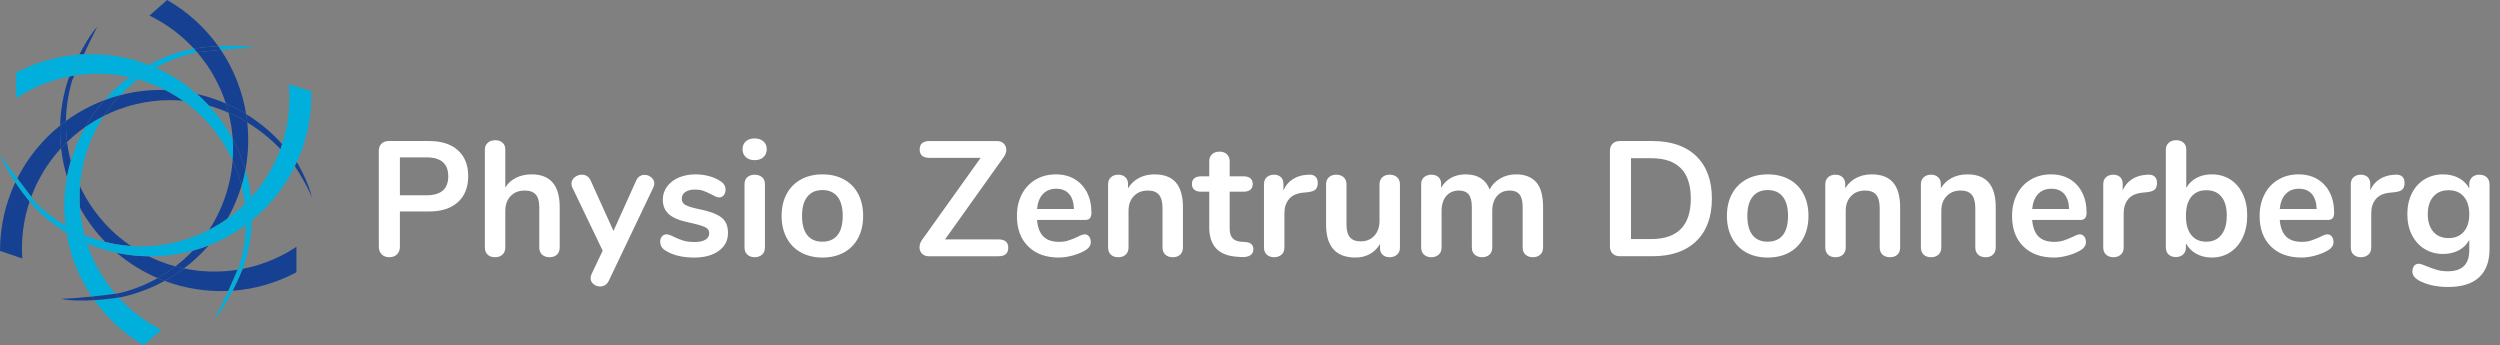 <?xml version="1.0" encoding="utf-8"?>
<!-- Generator: Adobe Illustrator 16.0.3, SVG Export Plug-In . SVG Version: 6.00 Build 0)  -->
<!DOCTYPE svg PUBLIC "-//W3C//DTD SVG 1.1//EN" "http://www.w3.org/Graphics/SVG/1.1/DTD/svg11.dtd">
<svg version="1.1" id="Ebene_1" xmlns="http://www.w3.org/2000/svg" xmlns:xlink="http://www.w3.org/1999/xlink" x="0px" y="0px"
	 width="700.249px" height="96.687px" viewBox="0 0 700.249 96.687" enable-background="new 0 0 700.249 96.687"
	 xml:space="preserve">
<rect x="0" y="0" width="700.249" height="96.687" fill="#808080" stroke="none"/>
<g>
	<g>
		<path fill="#FFFFFF" d="M106.907,71.245c-0.535-0.534-0.801-1.259-0.801-2.174V42.294c0-0.884,0.252-1.571,0.755-2.06
			c0.503-0.488,1.197-0.732,2.083-0.732h11.26c3.448,0,6.133,0.863,8.056,2.586c1.922,1.724,2.883,4.142,2.883,7.254
			s-0.961,5.538-2.883,7.278c-1.922,1.739-4.608,2.609-8.056,2.609h-8.193v9.84c0,0.916-0.267,1.641-0.801,2.174
			c-0.534,0.534-1.259,0.801-2.174,0.801C108.149,72.045,107.44,71.778,106.907,71.245z M125.558,49.389
			c0-3.54-2.03-5.31-6.087-5.31h-7.461v10.619h7.461C123.528,54.699,125.558,52.929,125.558,49.389z"/>
		<path fill="#FFFFFF" d="M156.773,58.04v11.26c0,0.854-0.251,1.526-0.755,2.014c-0.504,0.488-1.198,0.732-2.083,0.732
			c-0.885,0-1.587-0.244-2.105-0.732c-0.52-0.488-0.778-1.16-0.778-2.014V58.04c0-1.617-0.328-2.799-0.984-3.547
			c-0.657-0.748-1.687-1.122-3.09-1.122c-1.647,0-2.968,0.519-3.959,1.556c-0.992,1.038-1.488,2.426-1.488,4.165v10.207
			c0,0.854-0.259,1.526-0.778,2.014c-0.52,0.488-1.221,0.732-2.105,0.732c-0.885,0-1.579-0.244-2.083-0.732s-0.755-1.16-0.755-2.014
			V41.928c0-0.793,0.267-1.434,0.801-1.922c0.534-0.487,1.228-0.732,2.083-0.732c0.854,0,1.54,0.229,2.06,0.687
			c0.519,0.458,0.778,1.083,0.778,1.876v10.665c0.763-1.19,1.777-2.098,3.044-2.723c1.266-0.625,2.708-0.938,4.325-0.938
			C154.148,48.84,156.773,51.906,156.773,58.04z"/>
		<path fill="#FFFFFF" d="M179.178,49.366c0.412-0.259,0.862-0.389,1.351-0.389c0.701,0,1.334,0.237,1.899,0.709
			c0.564,0.474,0.847,1.061,0.847,1.762c0,0.336-0.092,0.687-0.275,1.053l-12.495,26.181c-0.52,1.037-1.328,1.556-2.426,1.556
			c-0.703,0-1.32-0.222-1.854-0.664c-0.534-0.442-0.801-1-0.801-1.67c0-0.336,0.091-0.717,0.274-1.144l3.112-6.545l-8.513-17.713
			c-0.153-0.305-0.229-0.656-0.229-1.053c0-0.702,0.298-1.296,0.893-1.785c0.595-0.488,1.274-0.732,2.037-0.732
			c0.519,0,0.991,0.13,1.419,0.389c0.427,0.26,0.762,0.664,1.007,1.213l6.408,14.144l6.362-14.098
			C178.438,50.03,178.766,49.626,179.178,49.366z"/>
		<path fill="#FFFFFF" d="M186.387,70.169c-0.977-0.579-1.465-1.403-1.465-2.472c0-0.61,0.167-1.105,0.503-1.487
			c0.335-0.381,0.748-0.572,1.236-0.572c0.519,0,1.236,0.245,2.151,0.732c0.976,0.458,1.869,0.809,2.678,1.053
			c0.808,0.245,1.838,0.366,3.089,0.366c1.282,0,2.281-0.213,2.998-0.641c0.716-0.427,1.076-1.022,1.076-1.785
			c0-0.519-0.146-0.931-0.435-1.236c-0.29-0.305-0.809-0.587-1.556-0.847c-0.748-0.259-1.884-0.556-3.41-0.892
			c-2.716-0.549-4.662-1.328-5.836-2.334c-1.175-1.007-1.762-2.395-1.762-4.165c0-1.342,0.396-2.556,1.19-3.639
			c0.793-1.083,1.884-1.922,3.272-2.517c1.388-0.595,2.967-0.893,4.737-0.893c1.282,0,2.518,0.16,3.708,0.48
			s2.258,0.786,3.204,1.396c0.976,0.611,1.465,1.419,1.465,2.426c0,0.611-0.168,1.122-0.504,1.534
			c-0.336,0.412-0.748,0.618-1.236,0.618c-0.336,0-0.664-0.068-0.984-0.206c-0.32-0.137-0.725-0.343-1.213-0.618
			c-0.885-0.458-1.648-0.801-2.289-1.03c-0.641-0.229-1.435-0.343-2.38-0.343c-1.129,0-2.022,0.229-2.678,0.687
			c-0.657,0.458-0.984,1.083-0.984,1.876c0,0.763,0.335,1.343,1.007,1.739c0.671,0.397,1.968,0.794,3.891,1.19
			c2.044,0.428,3.646,0.916,4.806,1.465c1.159,0.549,1.991,1.236,2.495,2.06s0.755,1.876,0.755,3.158
			c0,2.076-0.863,3.738-2.586,4.989c-1.724,1.251-4.021,1.876-6.888,1.876C191.116,72.137,188.431,71.481,186.387,70.169z"/>
		<path fill="#FFFFFF" d="M208.905,44.011c-0.611-0.564-0.916-1.305-0.916-2.22s0.305-1.647,0.916-2.197
			c0.61-0.549,1.434-0.824,2.472-0.824c1.007,0,1.823,0.275,2.449,0.824c0.625,0.549,0.938,1.281,0.938,2.197
			s-0.305,1.656-0.915,2.22c-0.611,0.565-1.435,0.847-2.472,0.847C210.339,44.858,209.515,44.576,208.905,44.011z M209.34,71.336
			c-0.534-0.473-0.801-1.151-0.801-2.037V51.632c0-0.885,0.267-1.556,0.801-2.014c0.534-0.458,1.213-0.687,2.037-0.687
			s1.51,0.229,2.06,0.687c0.549,0.458,0.824,1.129,0.824,2.014v17.667c0,0.885-0.274,1.564-0.824,2.037
			c-0.549,0.473-1.236,0.709-2.06,0.709S209.874,71.809,209.34,71.336z"/>
		<path fill="#FFFFFF" d="M224.353,70.718c-1.724-0.945-3.06-2.304-4.005-4.074c-0.946-1.769-1.419-3.829-1.419-6.179
			s0.473-4.401,1.419-6.156c0.945-1.754,2.281-3.104,4.005-4.051c1.724-0.945,3.73-1.419,6.019-1.419s4.294,0.474,6.019,1.419
			c1.724,0.946,3.051,2.296,3.982,4.051c0.93,1.755,1.396,3.807,1.396,6.156s-0.466,4.41-1.396,6.179
			c-0.931,1.77-2.259,3.128-3.982,4.074c-1.724,0.946-3.73,1.419-6.019,1.419S226.076,71.665,224.353,70.718z M234.583,65.867
			c0.976-1.22,1.464-3.021,1.464-5.401c0-2.35-0.488-4.143-1.464-5.378c-0.977-1.236-2.38-1.854-4.211-1.854
			c-1.831,0-3.243,0.618-4.234,1.854c-0.992,1.236-1.488,3.029-1.488,5.378c0,2.38,0.488,4.181,1.465,5.401
			c0.976,1.221,2.38,1.831,4.211,1.831C232.187,67.697,233.605,67.087,234.583,65.867z"/>
		<path fill="#FFFFFF" d="M282.413,69.391c0,1.587-0.916,2.38-2.747,2.38h-19.498c-0.794,0-1.427-0.236-1.899-0.709
			c-0.474-0.473-0.709-1.076-0.709-1.808c0-0.732,0.244-1.434,0.732-2.105l16.386-22.931h-14.326c-1.831,0-2.747-0.778-2.747-2.334
			c0-1.586,0.916-2.38,2.747-2.38h18.903c0.793,0,1.426,0.237,1.899,0.709c0.473,0.474,0.709,1.061,0.709,1.762
			c0,0.702-0.26,1.404-0.778,2.105l-16.386,22.977h14.967C281.497,67.057,282.413,67.834,282.413,69.391z"/>
		<path fill="#FFFFFF" d="M305.046,66.233c0.32,0.397,0.48,0.931,0.48,1.602c0,0.946-0.565,1.74-1.693,2.38
			c-1.038,0.58-2.213,1.045-3.524,1.396c-1.313,0.351-2.563,0.526-3.753,0.526c-3.601,0-6.454-1.037-8.559-3.112
			c-2.105-2.075-3.158-4.913-3.158-8.514c0-2.289,0.458-4.317,1.373-6.087c0.916-1.77,2.204-3.143,3.868-4.119
			c1.663-0.977,3.547-1.465,5.653-1.465c2.014,0,3.768,0.443,5.264,1.327c1.495,0.886,2.655,2.136,3.479,3.753
			c0.824,1.618,1.236,3.524,1.236,5.721c0,1.313-0.58,1.968-1.739,1.968h-13.502c0.183,2.105,0.778,3.654,1.785,4.646
			c1.007,0.992,2.472,1.487,4.394,1.487c0.976,0,1.838-0.122,2.586-0.366c0.747-0.244,1.594-0.579,2.54-1.007
			c0.916-0.488,1.586-0.732,2.014-0.732C304.306,65.638,304.725,65.836,305.046,66.233z M292.138,54.333
			c-0.931,0.977-1.487,2.38-1.67,4.211h10.344c-0.062-1.861-0.52-3.273-1.373-4.234c-0.855-0.961-2.045-1.442-3.57-1.442
			C294.313,52.868,293.069,53.356,292.138,54.333z"/>
		<path fill="#FFFFFF" d="M329.373,51.128c1.312,1.526,1.968,3.83,1.968,6.911v11.26c0,0.854-0.251,1.526-0.755,2.014
			c-0.504,0.488-1.198,0.732-2.083,0.732c-0.885,0-1.587-0.244-2.105-0.732c-0.52-0.488-0.778-1.16-0.778-2.014V58.36
			c0-1.739-0.328-3.005-0.984-3.799c-0.657-0.793-1.687-1.19-3.09-1.19c-1.647,0-2.968,0.519-3.959,1.556
			c-0.992,1.038-1.488,2.426-1.488,4.165v10.207c0,0.854-0.259,1.526-0.778,2.014c-0.52,0.488-1.221,0.732-2.105,0.732
			c-0.885,0-1.579-0.244-2.083-0.732s-0.755-1.16-0.755-2.014V51.586c0-0.793,0.259-1.434,0.778-1.922
			c0.518-0.488,1.22-0.732,2.105-0.732c0.793,0,1.441,0.237,1.945,0.709c0.504,0.474,0.755,1.091,0.755,1.854v1.236
			c0.762-1.251,1.785-2.212,3.067-2.884c1.281-0.671,2.73-1.007,4.348-1.007C326.062,48.84,328.061,49.603,329.373,51.128z"/>
		<path fill="#FFFFFF" d="M351.068,69.849c0,0.732-0.298,1.29-0.893,1.67c-0.595,0.381-1.442,0.542-2.541,0.481l-1.236-0.092
			c-5.126-0.366-7.689-3.112-7.689-8.239v-9.978h-2.289c-0.824,0-1.458-0.183-1.899-0.549s-0.664-0.899-0.664-1.602
			c0-0.702,0.222-1.236,0.664-1.602s1.076-0.549,1.899-0.549h2.289v-4.211c0-0.824,0.259-1.48,0.778-1.968
			c0.519-0.488,1.22-0.732,2.105-0.732c0.854,0,1.541,0.245,2.06,0.732c0.519,0.488,0.778,1.145,0.778,1.968v4.211h3.891
			c0.824,0,1.457,0.183,1.899,0.549s0.664,0.9,0.664,1.602c0,0.702-0.222,1.235-0.664,1.602s-1.075,0.549-1.899,0.549h-3.891v10.39
			c0,2.258,1.037,3.463,3.113,3.616l1.236,0.092C350.305,67.88,351.068,68.567,351.068,69.849z"/>
		<path fill="#FFFFFF" d="M368.414,49.435c0.458,0.396,0.687,0.992,0.687,1.785c0,0.824-0.199,1.435-0.595,1.831
			c-0.396,0.397-1.114,0.656-2.151,0.778l-1.373,0.138c-1.801,0.183-3.121,0.793-3.959,1.831c-0.839,1.038-1.259,2.334-1.259,3.891
			v9.612c0,0.885-0.274,1.564-0.824,2.037c-0.549,0.473-1.236,0.709-2.06,0.709s-1.503-0.236-2.037-0.709
			c-0.534-0.473-0.801-1.151-0.801-2.037V51.586c0-0.854,0.267-1.51,0.801-1.968c0.534-0.458,1.197-0.687,1.991-0.687
			c0.793,0,1.434,0.222,1.922,0.664c0.488,0.442,0.732,1.076,0.732,1.899v1.831c0.579-1.342,1.442-2.38,2.586-3.112
			c1.145-0.732,2.418-1.144,3.822-1.236l0.641-0.046C367.331,48.871,367.957,49.039,368.414,49.435z"/>
		<path fill="#FFFFFF" d="M391.345,49.664c0.519,0.489,0.778,1.145,0.778,1.968v17.759c0,0.793-0.268,1.435-0.801,1.922
			c-0.534,0.488-1.229,0.732-2.083,0.732c-0.824,0-1.48-0.229-1.968-0.687c-0.488-0.458-0.732-1.083-0.732-1.876v-1.144
			c-0.703,1.221-1.648,2.159-2.838,2.815c-1.19,0.656-2.533,0.984-4.028,0.984c-5.493,0-8.239-3.082-8.239-9.246v-11.26
			c0-0.824,0.259-1.479,0.778-1.968c0.519-0.488,1.205-0.732,2.06-0.732c0.884,0,1.586,0.245,2.105,0.732
			c0.518,0.489,0.778,1.145,0.778,1.968v11.305c0,1.587,0.32,2.762,0.961,3.524c0.641,0.763,1.647,1.145,3.021,1.145
			c1.586,0,2.861-0.526,3.822-1.579c0.961-1.053,1.441-2.449,1.441-4.188V51.632c0-0.824,0.259-1.479,0.778-1.968
			c0.519-0.488,1.205-0.732,2.06-0.732C390.125,48.931,390.826,49.176,391.345,49.664z"/>
		<path fill="#FFFFFF" d="M430.272,51.014c1.297,1.449,1.945,3.792,1.945,7.025v11.26c0,0.885-0.268,1.564-0.801,2.037
			c-0.533,0.473-1.229,0.709-2.082,0.709c-0.824,0-1.504-0.236-2.037-0.709c-0.535-0.473-0.801-1.151-0.801-2.037V58.04
			c0-1.678-0.297-2.875-0.893-3.593c-0.596-0.717-1.504-1.076-2.723-1.076c-1.496,0-2.686,0.511-3.57,1.533
			c-0.887,1.023-1.328,2.419-1.328,4.188v10.207c0,0.885-0.268,1.564-0.801,2.037c-0.535,0.473-1.213,0.709-2.037,0.709
			s-1.51-0.236-2.059-0.709c-0.551-0.473-0.824-1.151-0.824-2.037V58.04c0-1.678-0.299-2.875-0.893-3.593
			c-0.596-0.717-1.504-1.076-2.725-1.076c-1.494,0-2.678,0.511-3.547,1.533c-0.869,1.023-1.305,2.419-1.305,4.188v10.207
			c0,0.885-0.273,1.564-0.823,2.037c-0.55,0.473-1.236,0.709-2.06,0.709s-1.503-0.236-2.037-0.709
			c-0.534-0.473-0.801-1.151-0.801-2.037V51.586c0-0.854,0.274-1.51,0.824-1.968c0.549-0.458,1.236-0.687,2.06-0.687
			c0.793,0,1.441,0.222,1.944,0.664c0.504,0.442,0.756,1.076,0.756,1.899v1.099c0.701-1.22,1.641-2.151,2.814-2.792
			c1.176-0.641,2.525-0.961,4.051-0.961c3.357,0,5.6,1.404,6.729,4.211c0.672-1.282,1.662-2.304,2.975-3.067
			c1.313-0.762,2.793-1.144,4.441-1.144C427.106,48.84,428.976,49.565,430.272,51.014z"/>
		<path fill="#FFFFFF" d="M451.692,71.039c-0.503-0.488-0.755-1.174-0.755-2.06V42.294c0-0.884,0.252-1.571,0.755-2.06
			c0.504-0.488,1.197-0.732,2.083-0.732h9.063c5.278,0,9.375,1.412,12.289,4.234c2.914,2.823,4.372,6.782,4.372,11.877
			c0,5.126-1.458,9.102-4.372,11.923c-2.914,2.823-7.011,4.234-12.289,4.234h-9.063C452.89,71.771,452.196,71.527,451.692,71.039z
			 M473.594,55.614c0-7.536-3.707-11.305-11.122-11.305h-5.63v22.656h5.63C469.887,66.965,473.594,63.182,473.594,55.614z"/>
		<path fill="#FFFFFF" d="M489.133,70.718c-1.725-0.945-3.06-2.304-4.005-4.074c-0.946-1.769-1.419-3.829-1.419-6.179
			s0.473-4.401,1.419-6.156c0.945-1.754,2.28-3.104,4.005-4.051c1.724-0.945,3.73-1.419,6.019-1.419c2.289,0,4.295,0.474,6.02,1.419
			c1.724,0.946,3.051,2.296,3.981,4.051c0.931,1.755,1.396,3.807,1.396,6.156s-0.466,4.41-1.396,6.179
			c-0.931,1.77-2.258,3.128-3.981,4.074c-1.725,0.946-3.73,1.419-6.02,1.419C492.863,72.137,490.856,71.665,489.133,70.718z
			 M499.362,65.867c0.977-1.22,1.465-3.021,1.465-5.401c0-2.35-0.488-4.143-1.465-5.378s-2.38-1.854-4.211-1.854
			c-1.83,0-3.242,0.618-4.233,1.854c-0.992,1.236-1.487,3.029-1.487,5.378c0,2.38,0.487,4.181,1.465,5.401
			c0.976,1.221,2.38,1.831,4.21,1.831C496.967,67.697,498.386,67.087,499.362,65.867z"/>
		<path fill="#FFFFFF" d="M530.258,51.128c1.312,1.526,1.969,3.83,1.969,6.911v11.26c0,0.854-0.252,1.526-0.756,2.014
			c-0.503,0.488-1.197,0.732-2.082,0.732c-0.886,0-1.587-0.244-2.105-0.732c-0.52-0.488-0.778-1.16-0.778-2.014V58.36
			c0-1.739-0.328-3.005-0.984-3.799c-0.656-0.793-1.687-1.19-3.089-1.19c-1.648,0-2.969,0.519-3.96,1.556
			c-0.991,1.038-1.487,2.426-1.487,4.165v10.207c0,0.854-0.26,1.526-0.778,2.014s-1.221,0.732-2.105,0.732s-1.579-0.244-2.082-0.732
			c-0.504-0.488-0.755-1.16-0.755-2.014V51.586c0-0.793,0.259-1.434,0.777-1.922c0.519-0.488,1.221-0.732,2.105-0.732
			c0.793,0,1.442,0.237,1.945,0.709c0.504,0.474,0.756,1.091,0.756,1.854v1.236c0.762-1.251,1.784-2.212,3.066-2.884
			c1.281-0.671,2.73-1.007,4.348-1.007C526.947,48.84,528.945,49.603,530.258,51.128z"/>
		<path fill="#FFFFFF" d="M557.033,51.128c1.312,1.526,1.969,3.83,1.969,6.911v11.26c0,0.854-0.252,1.526-0.756,2.014
			c-0.503,0.488-1.197,0.732-2.082,0.732c-0.886,0-1.587-0.244-2.105-0.732c-0.52-0.488-0.778-1.16-0.778-2.014V58.36
			c0-1.739-0.328-3.005-0.984-3.799c-0.656-0.793-1.687-1.19-3.089-1.19c-1.648,0-2.969,0.519-3.96,1.556
			c-0.991,1.038-1.487,2.426-1.487,4.165v10.207c0,0.854-0.26,1.526-0.778,2.014s-1.221,0.732-2.105,0.732s-1.579-0.244-2.082-0.732
			c-0.504-0.488-0.755-1.16-0.755-2.014V51.586c0-0.793,0.259-1.434,0.777-1.922c0.519-0.488,1.221-0.732,2.105-0.732
			c0.793,0,1.442,0.237,1.945,0.709c0.504,0.474,0.756,1.091,0.756,1.854v1.236c0.762-1.251,1.784-2.212,3.066-2.884
			c1.281-0.671,2.73-1.007,4.348-1.007C553.723,48.84,555.721,49.603,557.033,51.128z"/>
		<path fill="#FFFFFF" d="M583.786,66.233c0.32,0.397,0.48,0.931,0.48,1.602c0,0.946-0.565,1.74-1.693,2.38
			c-1.038,0.58-2.213,1.045-3.524,1.396c-1.313,0.351-2.563,0.526-3.753,0.526c-3.602,0-6.454-1.037-8.56-3.112
			c-2.105-2.075-3.158-4.913-3.158-8.514c0-2.289,0.458-4.317,1.373-6.087c0.915-1.77,2.204-3.143,3.868-4.119
			c1.662-0.977,3.547-1.465,5.652-1.465c2.014,0,3.769,0.443,5.264,1.327c1.494,0.886,2.654,2.136,3.479,3.753
			c0.824,1.618,1.235,3.524,1.235,5.721c0,1.313-0.579,1.968-1.739,1.968h-13.502c0.183,2.105,0.778,3.654,1.785,4.646
			s2.472,1.487,4.394,1.487c0.977,0,1.838-0.122,2.586-0.366c0.748-0.244,1.595-0.579,2.541-1.007
			c0.915-0.488,1.586-0.732,2.014-0.732C583.046,65.638,583.466,65.836,583.786,66.233z M570.879,54.333
			c-0.932,0.977-1.488,2.38-1.671,4.211h10.344c-0.062-1.861-0.519-3.273-1.373-4.234c-0.854-0.961-2.044-1.442-3.569-1.442
			C573.053,52.868,571.809,53.356,570.879,54.333z"/>
		<path fill="#FFFFFF" d="M603.49,49.435c0.458,0.396,0.687,0.992,0.687,1.785c0,0.824-0.198,1.435-0.595,1.831
			c-0.396,0.397-1.114,0.656-2.151,0.778l-1.373,0.138c-1.801,0.183-3.12,0.793-3.959,1.831c-0.84,1.038-1.259,2.334-1.259,3.891
			v9.612c0,0.885-0.274,1.564-0.823,2.037c-0.55,0.473-1.236,0.709-2.061,0.709c-0.823,0-1.503-0.236-2.036-0.709
			c-0.534-0.473-0.801-1.151-0.801-2.037V51.586c0-0.854,0.267-1.51,0.801-1.968c0.533-0.458,1.197-0.687,1.991-0.687
			c0.793,0,1.434,0.222,1.922,0.664c0.487,0.442,0.732,1.076,0.732,1.899v1.831c0.579-1.342,1.441-2.38,2.586-3.112
			s2.418-1.144,3.822-1.236l0.641-0.046C602.407,48.871,603.033,49.039,603.49,49.435z"/>
		<path fill="#FFFFFF" d="M624.682,50.259c1.495,0.946,2.662,2.289,3.502,4.028c0.839,1.739,1.258,3.769,1.258,6.087
			c0,2.319-0.419,4.371-1.258,6.156c-0.84,1.785-2.015,3.166-3.524,4.142c-1.511,0.977-3.228,1.465-5.149,1.465
			c-1.618,0-3.06-0.351-4.325-1.053c-1.267-0.702-2.236-1.678-2.907-2.929v1.144c0,0.824-0.259,1.48-0.777,1.968
			c-0.52,0.488-1.206,0.732-2.06,0.732c-0.855,0-1.534-0.244-2.037-0.732c-0.504-0.488-0.755-1.145-0.755-1.968V41.928
			c0-0.793,0.267-1.434,0.801-1.922c0.533-0.487,1.228-0.732,2.082-0.732s1.541,0.229,2.06,0.687
			c0.519,0.458,0.778,1.083,0.778,1.876v10.802c0.671-1.22,1.632-2.158,2.884-2.815c1.251-0.656,2.67-0.984,4.257-0.984
			C621.462,48.84,623.187,49.313,624.682,50.259z M622.21,65.775c1.007-1.281,1.511-3.082,1.511-5.401
			c0-2.289-0.496-4.043-1.488-5.264c-0.991-1.22-2.402-1.831-4.233-1.831s-3.242,0.618-4.233,1.854
			c-0.992,1.236-1.488,3.014-1.488,5.333s0.496,4.104,1.488,5.355c0.991,1.251,2.402,1.876,4.233,1.876
			C619.799,67.697,621.203,67.057,622.21,65.775z"/>
		<path fill="#FFFFFF" d="M653.129,66.233c0.32,0.397,0.48,0.931,0.48,1.602c0,0.946-0.565,1.74-1.693,2.38
			c-1.038,0.58-2.213,1.045-3.524,1.396c-1.313,0.351-2.563,0.526-3.753,0.526c-3.602,0-6.454-1.037-8.56-3.112
			c-2.105-2.075-3.158-4.913-3.158-8.514c0-2.289,0.458-4.317,1.373-6.087c0.915-1.77,2.204-3.143,3.868-4.119
			c1.662-0.977,3.547-1.465,5.652-1.465c2.014,0,3.769,0.443,5.264,1.327c1.494,0.886,2.654,2.136,3.479,3.753
			c0.824,1.618,1.235,3.524,1.235,5.721c0,1.313-0.579,1.968-1.739,1.968h-13.502c0.183,2.105,0.778,3.654,1.785,4.646
			s2.472,1.487,4.394,1.487c0.977,0,1.838-0.122,2.586-0.366c0.748-0.244,1.595-0.579,2.541-1.007
			c0.915-0.488,1.586-0.732,2.014-0.732C652.389,65.638,652.809,65.836,653.129,66.233z M640.222,54.333
			c-0.932,0.977-1.488,2.38-1.671,4.211h10.344c-0.062-1.861-0.519-3.273-1.373-4.234c-0.854-0.961-2.044-1.442-3.569-1.442
			C642.396,52.868,641.151,53.356,640.222,54.333z"/>
		<path fill="#FFFFFF" d="M672.832,49.435c0.458,0.396,0.687,0.992,0.687,1.785c0,0.824-0.198,1.435-0.595,1.831
			c-0.396,0.397-1.114,0.656-2.151,0.778l-1.373,0.138c-1.801,0.183-3.12,0.793-3.959,1.831c-0.84,1.038-1.259,2.334-1.259,3.891
			v9.612c0,0.885-0.274,1.564-0.823,2.037c-0.55,0.473-1.236,0.709-2.061,0.709c-0.823,0-1.503-0.236-2.036-0.709
			c-0.534-0.473-0.801-1.151-0.801-2.037V51.586c0-0.854,0.267-1.51,0.801-1.968c0.533-0.458,1.197-0.687,1.991-0.687
			c0.793,0,1.434,0.222,1.922,0.664c0.487,0.442,0.732,1.076,0.732,1.899v1.831c0.579-1.342,1.441-2.38,2.586-3.112
			s2.418-1.144,3.822-1.236l0.641-0.046C671.749,48.871,672.375,49.039,672.832,49.435z"/>
		<path fill="#FFFFFF" d="M696.542,49.664c0.518,0.489,0.777,1.145,0.777,1.968v18.08c0,3.508-0.977,6.163-2.929,7.964
			c-1.953,1.8-4.837,2.701-8.651,2.701c-3.326,0-6.103-0.626-8.33-1.876c-1.129-0.672-1.693-1.48-1.693-2.426
			c0-0.671,0.16-1.206,0.48-1.602c0.32-0.397,0.739-0.595,1.259-0.595c0.274,0,0.61,0.069,1.007,0.206s0.809,0.297,1.236,0.48
			c1.098,0.458,2.082,0.808,2.952,1.053c0.869,0.244,1.868,0.366,2.998,0.366c3.997,0,5.995-1.953,5.995-5.859v-2.929
			c-0.671,1.251-1.647,2.22-2.929,2.907c-1.281,0.687-2.746,1.03-4.395,1.03c-1.953,0-3.685-0.465-5.194-1.396
			c-1.511-0.931-2.693-2.235-3.548-3.914c-0.854-1.678-1.281-3.616-1.281-5.813c0-2.197,0.419-4.142,1.259-5.835
			c0.839-1.694,2.021-3.005,3.547-3.937c1.525-0.931,3.265-1.396,5.218-1.396c1.648,0,3.113,0.343,4.395,1.03
			s2.258,1.656,2.929,2.906v-1.19c0-0.793,0.26-1.434,0.778-1.922c0.519-0.488,1.205-0.732,2.06-0.732
			S696.022,49.176,696.542,49.664z M690.11,64.905c1.022-1.19,1.533-2.822,1.533-4.897c0-2.105-0.511-3.753-1.533-4.943
			c-1.022-1.19-2.448-1.785-4.279-1.785c-1.801,0-3.22,0.595-4.257,1.785c-1.037,1.19-1.556,2.838-1.556,4.943
			c0,2.076,0.519,3.708,1.556,4.897s2.456,1.785,4.257,1.785C687.662,66.69,689.088,66.095,690.11,64.905z"/>
	</g>
	<g>
		<path fill="none" d="M18.758,49.547c-0.808-2.652-1.352-5.345-1.655-8.046c-3.604,3.923-6.462,8.538-8.354,13.625
			c0.726,0.939,1.186,1.527,1.186,1.527c2.498,2.529,5.321,4.732,8.392,6.555C17.782,58.701,17.909,54.094,18.758,49.547z"/>
		<path fill="none" d="M36.236,21.614c-5.024-1.101-10.259-1.271-15.433-0.445c-0.345,0.782-0.548,1.248-0.548,1.248
			c-1.128,3.712-1.727,7.578-1.789,11.48c3.279-2.403,6.893-4.374,10.761-5.828C31.356,25.642,33.708,23.487,36.236,21.614z"/>
		<path fill="none" d="M23.901,35.553c-1.814,1.271-3.522,2.683-5.108,4.221c0.228,1.791,0.562,3.577,1.03,5.348
			C20.787,41.85,22.145,38.642,23.901,35.553z"/>
		<path fill="none" d="M24.356,68.172c1.677,5.123,4.35,9.932,7.935,14.111c0.687-0.096,1.096-0.156,1.096-0.156
			c3.755-0.9,7.379-2.328,10.767-4.229c-4.118-1.76-7.99-4.141-11.465-7.096C29.803,70.189,27.012,69.311,24.356,68.172z"/>
		<path fill="none" d="M22.797,58.893c-0.146-0.254-0.274-0.514-0.414-0.77c0.186,2.627,0.618,5.229,1.292,7.766
			c1.87,0.771,3.81,1.404,5.803,1.898C26.947,65.166,24.693,62.197,22.797,58.893z"/>
		<path fill="none" d="M33.681,26.651c3.645-0.951,7.468-1.46,11.41-1.46c0.406,0,0.808,0.022,1.212,0.033
			c-2.455-1.255-5.023-2.263-7.666-3.008C36.884,23.547,35.225,25.026,33.681,26.651z"/>
		<path fill="none" d="M63.76,61.197c1.711-1.232,3.32-2.596,4.822-4.066c-0.205-1.709-0.514-3.412-0.938-5.104
			C66.709,55.156,65.424,58.23,63.76,61.197z"/>
		<path fill="none" d="M65.163,44.964c-0.514-1.124-1.068-2.237-1.693-3.331c-3.129-5.491-7.324-9.991-12.172-13.401
			c-1.188-0.112-2.381-0.185-3.584-0.185c-6.704,0-13.031,1.597-18.638,4.415c-0.36,0.551-0.714,1.108-1.051,1.682
			c-3.346,5.682-5.178,11.834-5.632,17.993c0.484,1.031,1,2.055,1.578,3.061c3.252,5.668,7.639,10.275,12.707,13.709
			c1.271,0.084,2.555,0.123,3.854,0.092c6.513-0.162,12.636-1.814,18.056-4.621c0.424-0.652,0.832-1.316,1.221-2
			C62.963,56.854,64.706,50.912,65.163,44.964z"/>
		<path fill="none" d="M68.737,47.553c0.758,2.572,1.273,5.177,1.559,7.792c3.559-3.928,6.373-8.531,8.23-13.592
			c-2.67-2.83-5.809-5.358-9.268-7.457C69.735,38.675,69.573,43.141,68.737,47.553z"/>
		<path fill="none" d="M63.27,28.993c-1.68-5.207-4.389-10.089-8.027-14.323c-0.338,0.044-0.543,0.071-0.543,0.071
			c-3.867,0.876-7.607,2.304-11.098,4.238c4.166,1.824,8.067,4.293,11.557,7.344C57.967,26.96,60.678,27.863,63.27,28.993z"/>
		<path fill="none" d="M64.653,37.942c0.188,0.329,0.354,0.664,0.531,0.995c-0.172-2.492-0.572-4.958-1.184-7.371
			c-1.779-0.778-3.609-1.451-5.49-1.984C60.823,32.075,62.897,34.86,64.653,37.942z"/>
		<path fill="none" d="M68.868,62.994c-3.18,2.348-6.676,4.295-10.424,5.752c-2.098,2.416-4.416,4.568-6.913,6.443
			c4.903,1.023,9.997,1.168,15.032,0.367c0.295-0.705,0.469-1.131,0.469-1.131C68.167,70.73,68.782,66.881,68.868,62.994z"/>
		<path fill="none" d="M54,70.207c-3.443,0.939-7.051,1.49-10.778,1.582c-0.536,0.012-1.065,0-1.597-0.004
			c2.407,1.184,4.919,2.133,7.499,2.834C50.851,73.293,52.483,71.82,54,70.207z"/>
		<path fill="#164193" d="M61.114,12.921C57.446,7.786,52.646,3.335,46.806,0l-4.941,4.368c0.833,0.401,1.656,0.838,2.472,1.304
			c3.811,2.178,7.142,4.869,9.965,7.935c0.025-0.006,0.051-0.013,0.076-0.018C54.377,13.589,57.375,13.133,61.114,12.921z"/>
		<path fill="#164193" d="M63.27,28.993c1.967,0.857,3.861,1.849,5.672,2.963c-1.039-6.412-3.453-12.569-7.113-18.01
			c-3.049,0.282-5.541,0.589-6.586,0.724C58.881,18.904,61.59,23.786,63.27,28.993z"/>
		<path fill="#164193" d="M68.737,47.553c0.836-4.412,0.998-8.878,0.521-13.257c-1.682-1.02-3.439-1.935-5.258-2.73
			c0.611,2.413,1.012,4.879,1.184,7.371C66.688,41.733,67.87,44.618,68.737,47.553z"/>
		<path fill="#164193" d="M58.444,68.746c-1.445,0.563-2.928,1.049-4.443,1.461c-1.518,1.613-3.149,3.086-4.877,4.412
			c0.797,0.215,1.6,0.4,2.407,0.57C54.028,73.314,56.346,71.162,58.444,68.746z"/>
		<path fill="#164193" d="M33.387,82.127c0,0-0.409,0.061-1.096,0.156c0.309,0.359,0.618,0.719,0.939,1.068
			c0.318-0.047,0.495-0.076,0.495-0.076c4.32-0.912,8.494-2.463,12.386-4.592c-0.658-0.246-1.311-0.508-1.958-0.785
			C40.767,79.799,37.142,81.227,33.387,82.127z"/>
		<path fill="#164193" d="M17.016,83.689c2.726,0.58,6.276,0.572,9.403,0.379c-0.236-0.33-0.475-0.658-0.702-0.994
			C22.987,83.354,19.884,83.607,17.016,83.689z"/>
		<path fill="#164193" d="M59.807,62.377c-0.389,0.684-0.797,1.348-1.221,2c1.807-0.936,3.535-2,5.174-3.18
			c1.664-2.967,2.949-6.041,3.885-9.17c-0.602-2.393-1.43-4.754-2.482-7.063C64.706,50.912,62.963,56.854,59.807,62.377z"/>
		<path fill="#164193" d="M47.713,28.047c1.203,0,2.396,0.072,3.584,0.185c-1.599-1.124-3.268-2.126-4.994-3.008
			c-0.404-0.011-0.806-0.033-1.212-0.033c-3.942,0-7.765,0.509-11.41,1.46c-1.68,1.769-3.227,3.705-4.605,5.812
			C34.683,29.644,41.01,28.047,47.713,28.047z"/>
		<path fill="#164193" d="M24.234,34.955c1.47-2.496,3.152-4.786,4.994-6.886c-3.868,1.454-7.482,3.425-10.761,5.828
			c-0.031,1.955,0.077,3.918,0.326,5.877c1.586-1.538,3.294-2.949,5.108-4.221C24.015,35.355,24.117,35.153,24.234,34.955z"/>
		<path fill="#164193" d="M58.51,29.582c1.881,0.533,3.711,1.206,5.49,1.984c-0.219-0.865-0.457-1.725-0.73-2.573
			c-2.592-1.13-5.303-2.032-8.111-2.67C56.325,27.343,57.444,28.43,58.51,29.582z"/>
		<path fill="#164193" d="M0,70.279l6.243,2.123c-0.062-0.922-0.092-1.854-0.092-2.793c0-4.604,0.76-9.027,2.142-13.166
			c-0.921-1.139-2.456-3.109-3.994-5.383C1.545,56.893,0,63.404,0,70.279z"/>
		<path fill="#164193" d="M17.103,41.501c-0.238-2.119-0.325-4.241-0.262-6.353c-4.983,4.012-9.091,9.062-12.003,14.822
			c1.509,2.027,2.948,3.906,3.912,5.156C10.641,50.039,13.499,45.424,17.103,41.501z"/>
		<path fill="#164193" d="M78.526,41.753c0.115-0.313,0.236-0.623,0.344-0.94l0.137-0.452c-2.9-3.262-6.301-6.091-10.064-8.405
			c0.127,0.776,0.23,1.558,0.316,2.341C72.717,36.395,75.856,38.923,78.526,41.753z"/>
		<path fill="#164193" d="M64,31.566c1.818,0.796,3.576,1.711,5.258,2.73c-0.086-0.783-0.189-1.564-0.316-2.341
			c-1.811-1.114-3.705-2.105-5.672-2.963C63.543,29.841,63.782,30.701,64,31.566z"/>
		<path fill="#00AFDB" d="M29.477,67.787c-1.993-0.494-3.933-1.127-5.803-1.898c0.204,0.768,0.434,1.527,0.682,2.283
			c2.656,1.139,5.447,2.018,8.333,2.631C31.576,69.855,30.503,68.852,29.477,67.787z"/>
		<path fill="#00AFDB" d="M78.526,41.753c-1.857,5.062-4.672,9.665-8.23,13.592c0.232,2.119,0.313,4.24,0.244,6.352
			c5.039-4.1,9.166-9.26,12.053-15.133c-0.008-0.013-0.016-0.024-0.023-0.036l0.566-1.093c2.758-6.029,4.227-12.761,4.051-19.835
			l-6.295-1.969c0.086,0.921,0.139,1.852,0.162,2.79c0.125,5.036-0.652,9.885-2.184,14.392l-0.301,0.985
			C78.555,41.783,78.54,41.769,78.526,41.753z"/>
		<path fill="#00AFDB" d="M0.153,43.403C1,45.84,2.644,48.617,4.298,51.061c0.173-0.367,0.355-0.729,0.539-1.09
			C3.163,47.723,1.413,45.307,0.153,43.403z"/>
		<path fill="#00AFDB" d="M63.76,61.197c-0.061,0.105-0.113,0.215-0.174,0.32c-1.498,2.625-3.232,5.031-5.143,7.229
			c3.748-1.457,7.244-3.404,10.424-5.752c0.043-1.951-0.051-3.908-0.285-5.863C67.081,58.602,65.471,59.965,63.76,61.197z"/>
		<path fill="#00AFDB" d="M40.531,68.998c-1.299,0.031-2.583-0.008-3.854-0.092c1.587,1.074,3.241,2.037,4.948,2.879
			c0.532,0.004,1.062,0.016,1.597,0.004c3.728-0.092,7.335-0.643,10.778-1.582c1.674-1.777,3.217-3.717,4.586-5.83
			C53.167,67.184,47.043,68.836,40.531,68.998z"/>
		<path fill="#00AFDB" d="M9.935,56.654c0,0-0.46-0.588-1.186-1.527c-0.162,0.434-0.31,0.875-0.457,1.316
			c0.526,0.65,0.86,1.045,0.86,1.045c2.782,2.977,5.966,5.564,9.455,7.699c-0.109-0.656-0.201-1.316-0.281-1.979
			C15.256,61.387,12.433,59.184,9.935,56.654z"/>
		<path fill="#00AFDB" d="M63.76,61.197c-1.639,1.18-3.367,2.244-5.174,3.18c-1.369,2.113-2.912,4.053-4.586,5.83
			c1.516-0.412,2.998-0.898,4.443-1.461c1.91-2.197,3.645-4.604,5.143-7.229C63.647,61.412,63.7,61.303,63.76,61.197z"/>
		<path fill="#00AFDB" d="M4.837,49.971c-0.183,0.361-0.365,0.723-0.539,1.09c1.539,2.273,3.073,4.244,3.994,5.383
			c0.147-0.441,0.294-0.883,0.457-1.316C7.785,53.877,6.346,51.998,4.837,49.971z"/>
		<path fill="none" d="M78.569,41.798l0.301-0.985c-0.107,0.317-0.229,0.627-0.344,0.94C78.54,41.769,78.555,41.783,78.569,41.798z"
			/>
		<path fill="#164193" d="M80.706,70.559c-4.076,2.338-8.383,3.898-12.75,4.748c-0.436,1.068-1.453,3.475-2.811,6.129
			c6.09-0.436,12.174-2.135,17.883-5.168v-7.146C82.276,69.623,81.502,70.102,80.706,70.559z"/>
		<path fill="#164193" d="M23.97,55.197c-0.577-1.006-1.093-2.029-1.578-3.061c-0.148,2-0.15,4-0.009,5.986
			c0.14,0.256,0.268,0.516,0.414,0.77c1.896,3.305,4.15,6.273,6.68,8.895c2.33,0.578,4.737,0.953,7.2,1.119
			C31.609,65.473,27.222,60.865,23.97,55.197z"/>
		<path fill="#164193" d="M20.255,22.417c0,0,0.203-0.466,0.548-1.248c-0.458,0.072-0.914,0.158-1.37,0.247
			c-0.184,0.45-0.283,0.71-0.283,0.71c-1.403,4.191-2.177,8.583-2.31,13.023c0.533-0.43,1.074-0.847,1.626-1.252
			C18.528,29.995,19.127,26.128,20.255,22.417z"/>
		<path fill="#164193" d="M51.531,75.189c-1.729,1.299-3.54,2.465-5.419,3.494c5.67,2.117,11.742,3.08,17.84,2.809
			c1.154-2.508,2.086-4.684,2.611-5.936C61.528,76.357,56.434,76.213,51.531,75.189z"/>
		<path fill="#164193" d="M32.689,70.803c3.475,2.955,7.347,5.336,11.465,7.096c1.726-0.969,3.387-2.063,4.97-3.279
			c-2.579-0.701-5.091-1.65-7.499-2.834C38.566,71.754,35.578,71.418,32.689,70.803z"/>
		<path fill="#164193" d="M27.25,7.504c-1.849,2.023-3.61,5.023-5.015,7.78c0.417-0.03,0.833-0.043,1.25-0.062
			C24.722,12.546,26.108,9.644,27.25,7.504z"/>
		<path fill="#164193" d="M19.823,45.122c-0.468-1.771-0.802-3.557-1.03-5.348c-0.579,0.561-1.145,1.134-1.69,1.728
			c0.303,2.701,0.848,5.394,1.655,8.046C19.035,48.064,19.391,46.587,19.823,45.122z"/>
		<path fill="#164193" d="M49.124,74.619c-1.583,1.217-3.244,2.311-4.97,3.279c0.647,0.277,1.3,0.539,1.958,0.785
			c1.879-1.029,3.689-2.195,5.419-3.494C50.723,75.02,49.92,74.834,49.124,74.619z"/>
		<path fill="#164193" d="M17.103,41.501c0.545-0.594,1.111-1.167,1.69-1.728c-0.25-1.959-0.357-3.922-0.326-5.877
			c-0.552,0.405-1.094,0.822-1.626,1.252C16.777,37.26,16.865,39.382,17.103,41.501z"/>
		<path fill="#00AFDB" d="M29.477,67.787c1.026,1.064,2.099,2.068,3.212,3.016c2.889,0.615,5.877,0.951,8.936,0.982
			c-1.708-0.842-3.361-1.805-4.948-2.879C34.214,68.74,31.807,68.365,29.477,67.787z"/>
		<path fill="#164193" d="M87.395,55.375c-0.76-3.277-2.484-6.932-4.242-9.972l-0.018,0.032c-0.174,0.38-0.359,0.754-0.543,1.129
			C84.348,49.293,86.008,51.986,87.395,55.375z"/>
		<path fill="none" d="M82.592,46.564c0.184-0.375,0.369-0.749,0.543-1.129l-0.566,1.093C82.577,46.54,82.584,46.551,82.592,46.564z
			"/>
		<path fill="#00AFDB" d="M60.047,89.316c1.881-2.047,3.676-5.098,5.098-7.881c-0.396,0.027-0.795,0.039-1.193,0.057
			C62.801,83.988,61.438,86.797,60.047,89.316z"/>
		<path fill="#00AFDB" d="M63.469,41.633c0.625,1.094,1.18,2.207,1.693,3.331c0.154-2.014,0.16-4.028,0.021-6.027
			c-0.178-0.331-0.344-0.666-0.531-0.995c-1.756-3.082-3.83-5.867-6.143-8.36c-2.346-0.666-4.76-1.118-7.213-1.35
			C56.145,31.642,60.34,36.142,63.469,41.633z"/>
		<path fill="#00AFDB" d="M36.236,21.614c1.726-1.278,3.528-2.431,5.4-3.44c-5.756-2.206-11.939-3.22-18.151-2.95
			c-1.11,2.404-2.1,4.625-2.682,5.945C25.977,20.342,31.212,20.513,36.236,21.614z"/>
		<path fill="#00AFDB" d="M4.504,20.372v7.132C5.242,27.016,6,26.548,6.781,26.104c4.047-2.307,8.32-3.846,12.652-4.688
			c0.465-1.142,1.474-3.526,2.802-6.131C16.201,15.715,10.172,17.387,4.504,20.372z"/>
		<path fill="#00AFDB" d="M55.159,26.323c-3.49-3.051-7.392-5.52-11.557-7.344c-1.723,0.954-3.38,2.036-4.964,3.237
			c2.643,0.745,5.211,1.753,7.666,3.008C49.33,25.304,52.293,25.673,55.159,26.323z"/>
		<path fill="#00AFDB" d="M67.032,74.426c0,0-0.174,0.426-0.469,1.131c0.465-0.074,0.93-0.16,1.393-0.25
			c0.152-0.373,0.234-0.588,0.234-0.588c1.416-4.189,2.205-8.58,2.35-13.021c-0.547,0.445-1.104,0.877-1.672,1.297
			C68.782,66.881,68.167,70.73,67.032,74.426z"/>
		<path fill="#00AFDB" d="M67.645,52.027c0.424,1.691,0.732,3.395,0.938,5.104c0.59-0.578,1.158-1.174,1.713-1.785
			c-0.285-2.615-0.801-5.221-1.559-7.792C68.452,49.053,68.088,50.545,67.645,52.027z"/>
		<path fill="#164193" d="M65.163,44.964c1.053,2.309,1.881,4.67,2.482,7.063c0.443-1.482,0.807-2.974,1.092-4.474
			c-0.867-2.936-2.049-5.82-3.553-8.616C65.323,40.936,65.317,42.951,65.163,44.964z"/>
		<path fill="#00AFDB" d="M58.51,29.582c-1.066-1.151-2.186-2.238-3.352-3.259c-2.865-0.649-5.829-1.019-8.855-1.099
			c1.727,0.882,3.396,1.884,4.994,3.008C53.75,28.463,56.165,28.916,58.51,29.582z"/>
		<path fill="#00AFDB" d="M70.295,55.346c-0.555,0.611-1.123,1.207-1.713,1.785c0.234,1.955,0.328,3.912,0.285,5.863
			c0.568-0.42,1.125-0.852,1.672-1.297C70.608,59.586,70.528,57.465,70.295,55.346z"/>
		<path fill="#00AFDB" d="M23.485,15.223c-0.417,0.019-0.833,0.031-1.25,0.062c-1.328,2.604-2.337,4.989-2.802,6.131
			c0.457-0.089,0.913-0.175,1.37-0.247C21.386,19.848,22.375,17.627,23.485,15.223z"/>
		<path fill="#00AFDB" d="M66.563,75.557c-0.525,1.252-1.457,3.428-2.611,5.936c0.398-0.018,0.797-0.029,1.193-0.057
			c1.357-2.654,2.375-5.061,2.811-6.129C67.493,75.396,67.028,75.482,66.563,75.557z"/>
		<path fill="#00AFDB" d="M28.024,34.144c0.337-0.573,0.691-1.131,1.051-1.682c-1.804,0.907-3.532,1.941-5.174,3.091
			c-1.757,3.089-3.115,6.297-4.079,9.568c0.629,2.378,1.493,4.724,2.569,7.015C22.847,45.978,24.679,39.826,28.024,34.144z"/>
		<path fill="#00AFDB" d="M24.356,68.172c-1.996-0.855-3.912-1.861-5.748-2.984c1.056,6.363,3.463,12.479,7.109,17.887
			c2.834-0.291,5.248-0.607,6.574-0.791C28.706,78.104,26.033,73.295,24.356,68.172z"/>
		<path fill="#00AFDB" d="M71.09,13.393c-2.887-0.654-6.713-0.656-9.977-0.472c0.242,0.34,0.482,0.68,0.715,1.024
			C64.69,13.682,68.026,13.441,71.09,13.393z"/>
		<path fill="#00AFDB" d="M18.758,49.547c-0.849,4.546-0.976,9.154-0.431,13.662c1.709,1.016,3.493,1.916,5.347,2.68
			c-0.673-2.537-1.106-5.139-1.292-7.766C20.857,55.342,19.648,52.471,18.758,49.547z"/>
		<path fill="#00AFDB" d="M40.211,96.688l4.997-4.305c-0.828-0.412-1.645-0.859-2.454-1.336c-3.631-2.139-6.813-4.746-9.524-7.695
			c-1.064,0.16-3.731,0.527-6.812,0.717C29.976,89.047,34.599,93.383,40.211,96.688z"/>
		<path fill="#00AFDB" d="M54.7,14.741c0,0,0.205-0.027,0.543-0.071c-0.307-0.358-0.621-0.714-0.941-1.063
			c-4.413,0.879-8.685,2.418-12.665,4.566c0.661,0.253,1.316,0.521,1.965,0.806C47.092,17.044,50.833,15.617,54.7,14.741z"/>
		<path fill="#00AFDB" d="M29.228,28.069c1.451-0.546,2.936-1.022,4.453-1.418c1.543-1.625,3.203-3.104,4.956-4.435
			c-0.794-0.224-1.594-0.427-2.401-0.603C33.708,23.487,31.356,25.642,29.228,28.069z"/>
		<path fill="#164193" d="M25.717,83.074c0.227,0.336,0.466,0.664,0.702,0.994c3.081-0.189,5.747-0.557,6.812-0.717
			c-0.322-0.35-0.631-0.709-0.939-1.068C30.965,82.467,28.552,82.783,25.717,83.074z"/>
		<path fill="#164193" d="M61.829,13.946c-0.232-0.345-0.473-0.685-0.715-1.024c-3.738,0.212-6.736,0.668-6.736,0.668
			c-0.025,0.005-0.051,0.012-0.076,0.018c0.32,0.349,0.635,0.704,0.941,1.063C56.288,14.535,58.78,14.228,61.829,13.946z"/>
		<path fill="#164193" d="M33.681,26.651c-1.518,0.396-3.002,0.872-4.453,1.418c-1.842,2.1-3.524,4.39-4.994,6.886
			c-0.117,0.198-0.219,0.4-0.333,0.599c1.642-1.149,3.37-2.184,5.174-3.091C30.455,30.356,32.001,28.419,33.681,26.651z"/>
		<path fill="#00AFDB" d="M23.674,65.889c-1.854-0.764-3.638-1.664-5.347-2.68c0.08,0.662,0.172,1.322,0.281,1.979
			c1.836,1.123,3.752,2.129,5.748,2.984C24.108,67.416,23.878,66.656,23.674,65.889z"/>
		<path fill="#00AFDB" d="M22.392,52.137c-1.077-2.291-1.94-4.637-2.569-7.015c-0.432,1.466-0.788,2.942-1.065,4.426
			c0.89,2.923,2.099,5.794,3.625,8.576C22.242,56.137,22.244,54.137,22.392,52.137z"/>
		<path fill="#00AFDB" d="M38.637,22.216c1.584-1.201,3.242-2.283,4.964-3.237c-0.649-0.285-1.304-0.553-1.965-0.806
			c-1.872,1.01-3.675,2.162-5.4,3.44C37.043,21.79,37.843,21.993,38.637,22.216z"/>
	</g>
</g>
</svg>
